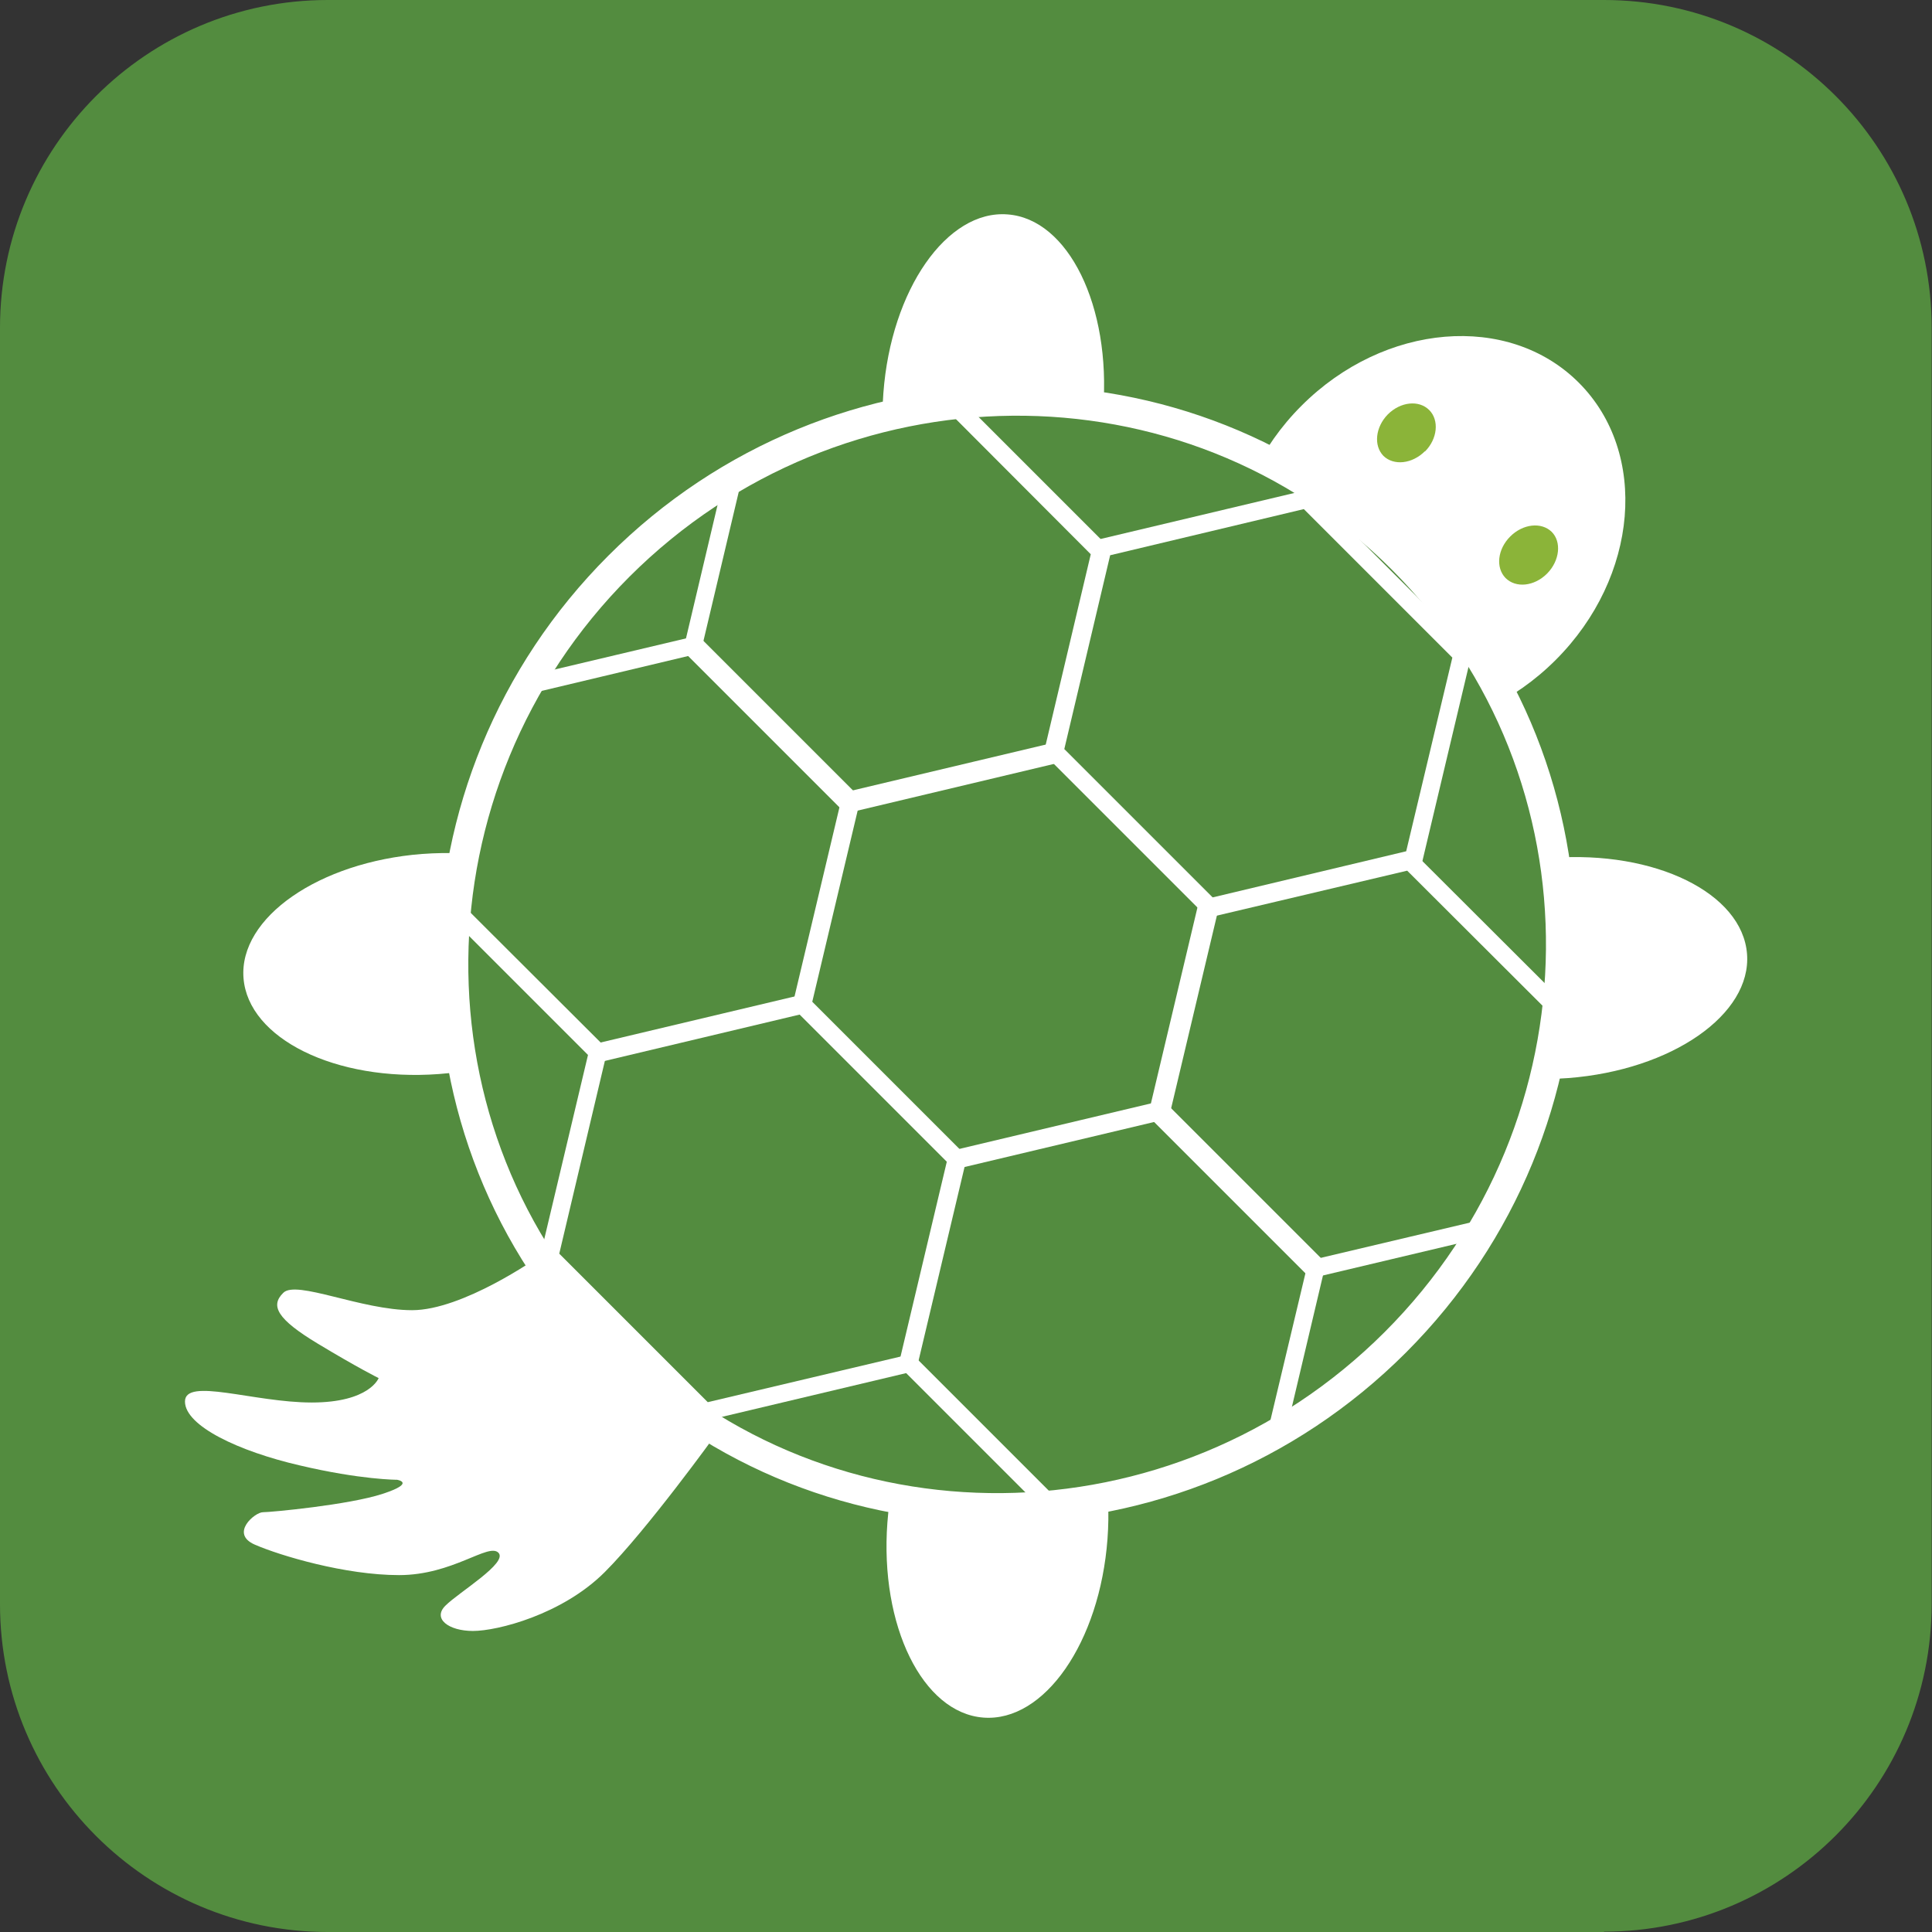 <svg xmlns="http://www.w3.org/2000/svg" viewBox="0 0 57.76 57.76"><rect x="0" y="0" width="57.76" height="57.76" fill="#333333" stroke="none"/><defs><style>      .cls-1 {        fill: #8bb439;      }      .cls-2 {        fill: #fff;      }      .cls-3 {        fill: #538c3f;      }    </style></defs><g><g id="_&#x30EC;&#x30A4;&#x30E4;&#x30FC;_1" data-name="&#x30EC;&#x30A4;&#x30E4;&#x30FC;_1"><g><path class="cls-3" d="M47.96,57.76H9.8c-5.41,0-9.8-4.39-9.8-9.8V9.8C0,4.39,4.39,0,9.8,0h38.15c5.42,0,9.8,4.39,9.8,9.8v38.15c0,5.41-4.39,9.8-9.8,9.8"></path><path class="cls-2" d="M32.99,12.24c-.23,3.08-1.89,5.47-3.71,5.34-1.82-.14-3.1-2.75-2.87-5.83.23-3.09,1.9-5.48,3.71-5.34,1.82.13,3.1,2.75,2.86,5.83"></path><path class="cls-2" d="M46.89,32.23c3.09-.24,5.48-1.9,5.34-3.71-.14-1.82-2.75-3.1-5.84-2.87-3.08.24-5.47,1.9-5.33,3.71.14,1.82,2.75,3.1,5.83,2.87"></path><path class="cls-2" d="M26.53,45.52c.23-3.08,1.89-5.47,3.71-5.34,1.82.14,3.1,2.75,2.87,5.83-.23,3.09-1.89,5.48-3.71,5.34-1.82-.14-3.1-2.75-2.87-5.83"></path><path class="cls-2" d="M12.62,25.53c-3.08.24-5.48,1.9-5.34,3.71.14,1.81,2.75,3.1,5.84,2.87,3.08-.23,5.48-1.89,5.34-3.71-.14-1.82-2.75-3.1-5.83-2.87"></path><path class="cls-2" d="M46.51,19.73c-2.48,2.48-6.19,2.79-8.29.69-2.1-2.1-1.79-5.81.69-8.29,2.48-2.48,6.19-2.79,8.29-.69,2.1,2.1,1.79,5.81-.69,8.29"></path><path class="cls-3" d="M41.71,40.13c-6.53,6.52-17.01,6.62-23.42.21-6.41-6.41-6.31-16.9.21-23.42,6.52-6.52,17.01-6.62,23.42-.21,6.41,6.41,6.31,16.89-.21,23.42"></path><path class="cls-2" d="M17.98,40.66c-6.57-6.58-6.48-17.36.21-24.05,6.69-6.69,17.48-6.78,24.05-.22,6.58,6.57,6.48,17.36-.21,24.05-6.69,6.69-17.48,6.78-24.05.21M41.61,17.03c-6.22-6.22-16.45-6.12-22.79.21-6.34,6.34-6.44,16.57-.21,22.79,6.23,6.23,16.45,6.13,22.79-.21,6.34-6.34,6.44-16.56.21-22.79"></path><path class="cls-2" d="M36.09,27.41l-4.86-4.86,1.52-6.4,6.4-1.52,4.86,4.86-1.52,6.4-6.4,1.52ZM31.81,22.39l4.44,4.44,5.79-1.38,1.38-5.79-4.44-4.44-5.79,1.38-1.37,5.79Z"></path><path class="cls-2" d="M28.54,34.96l-4.86-4.86,1.52-6.4,6.4-1.52,4.86,4.86-1.52,6.4-6.4,1.52ZM24.26,29.93l4.44,4.44,5.8-1.38,1.37-5.79-4.44-4.44-5.79,1.37-1.38,5.8Z"></path><polygon class="cls-2" points="25.28 24.32 20.42 19.46 21.66 14.22 22.17 14.35 21 19.29 25.44 23.74 31.24 22.36 32.61 16.57 28.07 12.02 28.44 11.65 33.19 16.4 31.67 22.8 25.28 24.32"></polygon><polygon class="cls-2" points="17.82 31.78 13.06 27.02 13.43 26.65 17.98 31.19 23.77 29.82 25.15 24.02 20.71 19.58 15.84 20.74 15.72 20.22 20.87 19 25.73 23.86 24.21 30.26 17.82 31.78"></polygon><polygon class="cls-2" points="39.18 38.22 34.32 33.36 35.84 26.96 42.23 25.45 46.99 30.2 46.62 30.57 42.07 26.03 36.27 27.4 34.9 33.2 39.34 37.64 44.29 36.47 44.41 36.98 39.18 38.22"></polygon><polygon class="cls-2" points="31.62 45.58 26.86 40.82 28.38 34.42 34.78 32.9 39.64 37.76 38.42 42.92 37.9 42.8 39.06 37.93 34.61 33.49 28.82 34.86 27.45 40.66 31.99 45.2 31.62 45.58"></polygon><path class="cls-2" d="M20.99,42.5l-4.86-4.86,1.52-6.4,6.4-1.52,4.86,4.86-1.52,6.4-6.4,1.52ZM16.72,37.48l4.44,4.44,5.79-1.37,1.38-5.8-4.44-4.44-5.8,1.38-1.37,5.79Z"></path><path class="cls-1" d="M46.25,17.15c-.38.38-.93.44-1.24.13-.3-.31-.24-.86.14-1.24.38-.38.93-.44,1.24-.14.3.3.24.86-.13,1.24"></path><path class="cls-1" d="M42.6,13.49c-.38.38-.93.44-1.24.14-.3-.31-.24-.86.13-1.24.38-.38.93-.44,1.24-.13.3.3.25.86-.13,1.24"></path><path class="cls-2" d="M16.08,37.59s-2.24,1.58-3.76,1.58-3.46-.91-3.85-.52c-.4.39-.18.79,1.03,1.52,1.21.73,1.82,1.03,1.82,1.03,0,0-.27.73-2,.73s-3.79-.76-3.79-.03,1.61,1.49,3.43,1.91c1.82.43,2.91.43,2.91.43,0,0,.58.09-.43.42-1,.33-3.34.55-3.58.55s-1,.64-.24.97c.76.33,2.7.91,4.31.91s2.67-.97,2.97-.67c.3.3-1.18,1.18-1.58,1.58-.4.39.09.76.82.76s2.67-.49,3.94-1.76c1.27-1.27,3.31-4.1,3.31-4.1l-5.31-5.31Z"></path></g></g></g></svg>